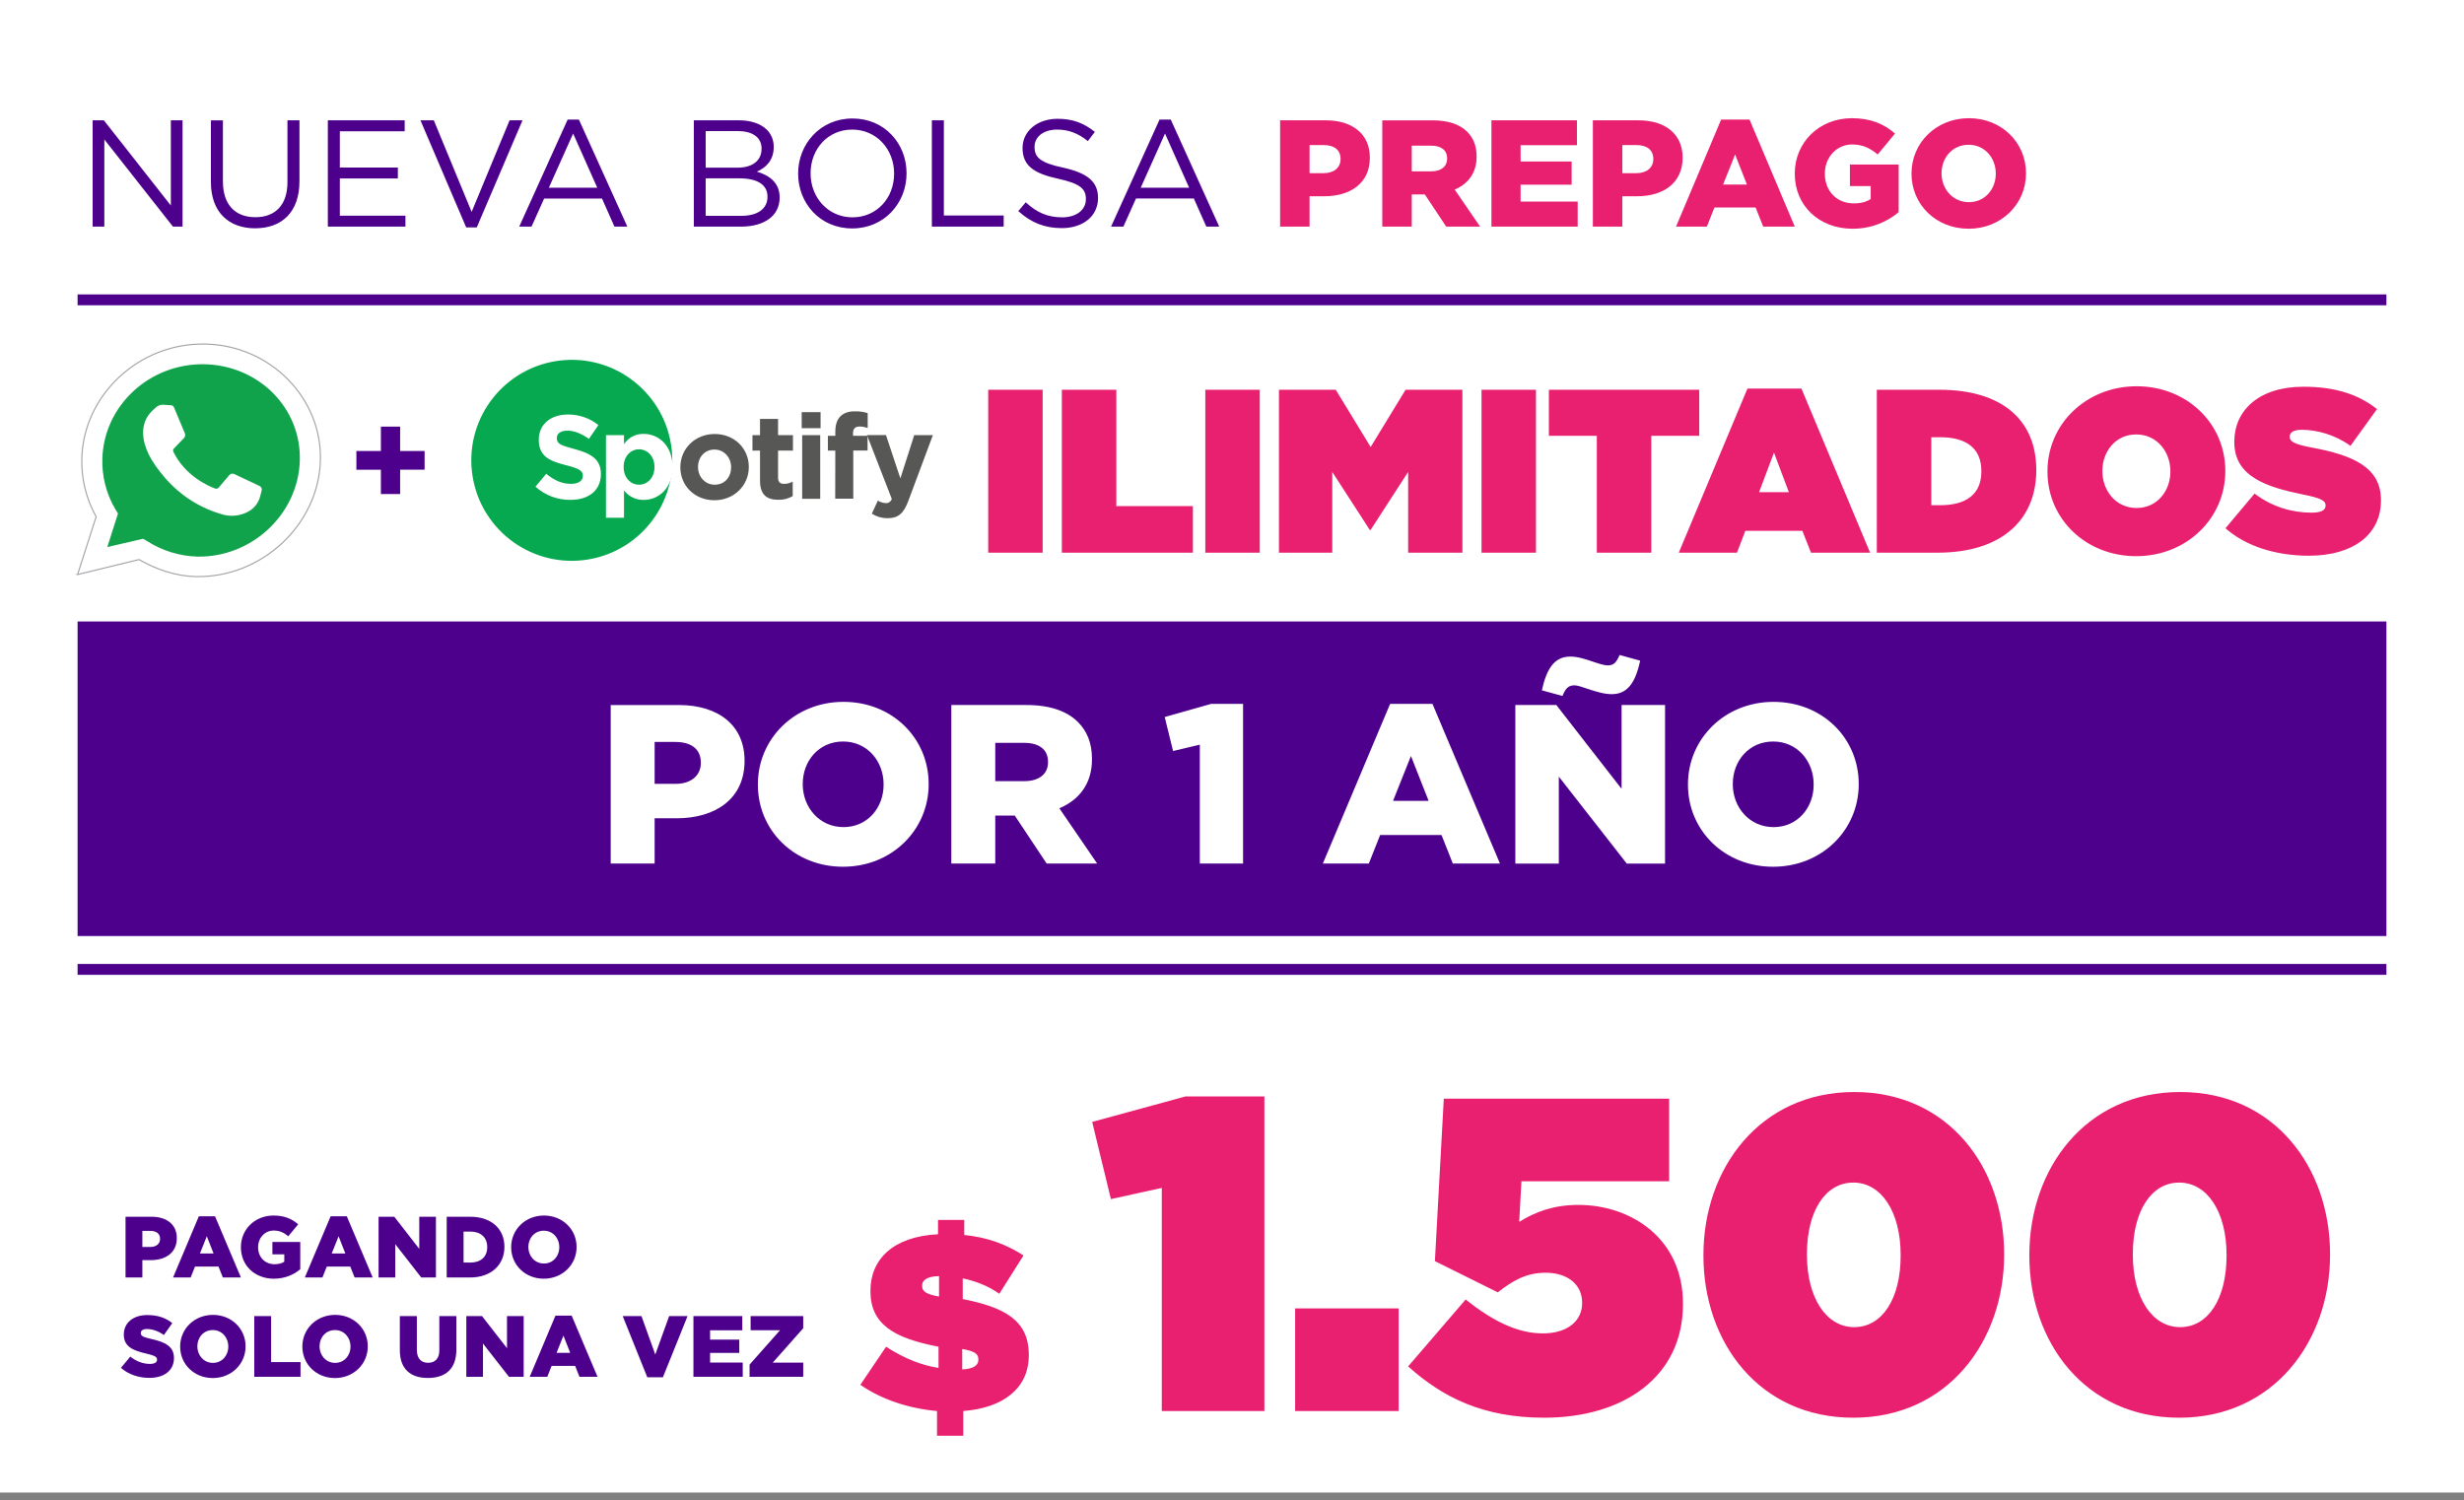 <svg xmlns="http://www.w3.org/2000/svg" width="248" height="151" fill="none" xmlns:v="https://vecta.io/nano"><rect width="100%" height="100%" fill="#808080" stroke="none"/><path fill="#fff" d="M0 0h248v150.231H0z"/><path d="M9.323 22.81H10.5v-8.774l6.909 8.774h.963V12.111h-1.177v8.575l-6.741-8.575H9.323v10.699zm16.355.168c2.675 0 4.463-1.605 4.463-4.738v-6.129h-1.208v6.221c0 2.339-1.253 3.531-3.225 3.531-2.063 0-3.271-1.284-3.271-3.607v-6.144h-1.208v6.221c0 3.026 1.804 4.647 4.448 4.647zm7.318-.168h7.811v-1.101h-6.603v-3.745h5.839v-1.101h-5.839v-3.653h6.527v-1.101h-7.734v10.699zm13.923.076h1.07l4.601-10.776h-1.299l-3.821 9.217-3.806-9.217h-1.345l4.601 10.776zm5.34-.076h1.238l1.269-2.828h5.824l1.253 2.828h1.299l-4.876-10.776h-1.131l-4.876 10.776zm2.981-3.913l2.446-5.457 2.43 5.457h-4.876zm14.595 3.913h4.754c2.339 0 3.882-1.085 3.882-2.919v-.031c0-1.452-1.024-2.216-2.293-2.583.841-.367 1.697-1.085 1.697-2.476v-.031c0-.657-.229-1.238-.688-1.712-.611-.596-1.574-.948-2.797-.948h-4.555v10.699zm6.817-7.841c0 1.269-.994 1.911-2.461 1.911h-3.164v-3.684h3.256c1.528 0 2.369.688 2.369 1.742v.03zm.596 4.845c0 1.208-.994 1.911-2.629 1.911h-3.592v-3.775h3.378c1.88 0 2.843.672 2.843 1.834v.03zm8.525 3.179c3.256 0 5.472-2.583 5.472-5.533v-.031c0-2.95-2.186-5.503-5.441-5.503s-5.472 2.583-5.472 5.533v.03c0 2.95 2.186 5.503 5.441 5.503zm.031-1.116c-2.446 0-4.219-1.987-4.219-4.417v-.031c0-2.43 1.742-4.387 4.188-4.387s4.219 1.987 4.219 4.417v.03c0 2.43-1.742 4.387-4.188 4.387zm7.988.932h7.229v-1.116h-6.022v-9.584h-1.208v10.699zm13.072.153c2.124 0 3.653-1.192 3.653-3.026v-.031c0-1.635-1.101-2.491-3.485-3.026-2.369-.489-2.904-1.07-2.904-2.079v-.031c0-.978.871-1.727 2.277-1.727 1.101 0 2.094.351 3.088 1.162l.703-.932c-1.101-.871-2.186-1.315-3.76-1.315-2.033 0-3.516 1.253-3.516 2.919v.031c0 1.758 1.131 2.553 3.592 3.087 2.247.489 2.782 1.039 2.782 2.033v.031c0 1.055-.932 1.819-2.384 1.819-1.483 0-2.553-.489-3.669-1.513l-.749.886c1.284 1.162 2.66 1.712 4.372 1.712zm4.967-.153h1.238l1.269-2.828h5.823l1.254 2.828h1.299l-4.876-10.776h-1.131l-4.876 10.776zm2.981-3.913l2.445-5.457 2.431 5.457h-4.876z" fill="#4d008c"/><path d="M128.842 22.81h2.965v-3.057h1.483c2.644 0 4.585-1.33 4.585-3.867v-.03c0-2.354-1.742-3.745-4.432-3.745h-4.601v10.699zm2.965-5.38v-2.828h1.406c1.055 0 1.712.474 1.712 1.391v.031c0 .841-.657 1.406-1.696 1.406h-1.422zm7.319 5.38h2.966v-3.24h1.314l2.155 3.24h3.409l-2.553-3.729c1.33-.566 2.201-1.651 2.201-3.302v-.03c0-1.055-.321-1.865-.948-2.491-.718-.718-1.849-1.146-3.484-1.146h-5.06v10.699zm2.966-5.564v-2.583h1.956c.978 0 1.605.428 1.605 1.284v.03c0 .78-.596 1.269-1.59 1.269h-1.971zm8.02 5.564h8.682v-2.522h-5.747v-1.697h5.136v-2.339h-5.136v-1.635h5.671v-2.507h-8.606v10.699zm10.21 0h2.965v-3.057h1.483c2.644 0 4.585-1.33 4.585-3.867v-.03c0-2.354-1.742-3.745-4.432-3.745h-4.601v10.699zm2.965-5.38v-2.828h1.406c1.055 0 1.712.474 1.712 1.391v.031c0 .841-.657 1.406-1.696 1.406h-1.422zm5.404 5.38h3.103l.764-1.926h4.142l.765 1.926h3.179l-4.555-10.776h-2.858l-4.54 10.776zm4.738-4.234l1.208-3.026 1.192 3.026h-2.4zm13.023 4.448c1.956 0 3.515-.718 4.647-1.666v-4.799h-4.907v2.17h2.094v1.299c-.428.29-.978.443-1.712.443-1.696 0-2.904-1.238-2.904-2.981v-.03c0-1.635 1.192-2.919 2.736-2.919 1.07 0 1.819.367 2.583 1.009l1.743-2.109c-1.131-.978-2.461-1.544-4.341-1.544-3.302 0-5.747 2.446-5.747 5.564v.03c0 3.24 2.476 5.533 5.808 5.533zm11.686 0c3.302 0 5.778-2.491 5.778-5.564v-.031c0-3.072-2.446-5.533-5.747-5.533s-5.778 2.491-5.778 5.564v.03c0 3.072 2.446 5.533 5.747 5.533zm.031-2.675c-1.636 0-2.752-1.345-2.752-2.889v-.031c0-1.544 1.086-2.858 2.721-2.858s2.736 1.33 2.736 2.889v.03c0 1.544-1.085 2.858-2.705 2.858z" fill="#e92070"/><path stroke="#4d008c" stroke-width="1.092" d="M7.81 30.18H240.19"/><path d="M7.81 57.831l1.867-5.822c-1.015-1.817-1.513-3.878-1.44-5.959.227-6.374 5.802-11.529 12.383-11.418s11.856 5.45 11.624 11.824-5.891 11.688-12.472 11.581c-2.071-.034-4.033-.713-5.779-1.712l-6.184 1.506z" fill="#fff" stroke="#a2a3a7" stroke-width=".114" stroke-miterlimit="10"/><path d="M14.402 54.23l.363.207c1.528.992 3.3 1.542 5.121 1.59 5.423.091 10.094-4.231 10.289-9.597s-4.165-9.678-9.629-9.765-10.049 4.11-10.242 9.435c-.067 1.834.4 3.649 1.344 5.223l.227.368-1.074 3.372 3.599-.834z" fill="#10a34c"/><path d="M17.209 40.791l-.786-.052c-.248-.013-.491.068-.681.227-.384.318-1.026.908-1.222 1.717-.334 1.206.07 2.666 1.092 4.135s3.009 3.847 6.615 4.916c.464.157.956.213 1.443.166s.959-.198 1.384-.441c.28-.164.525-.383.72-.643s.336-.556.415-.872l.145-.563c.024-.086.019-.178-.016-.26s-.096-.151-.175-.194l-2.566-1.215c-.084-.041-.18-.052-.271-.031s-.173.072-.231.145l-1.081 1.274c-.043.042-.098.071-.156.084s-.12.01-.177-.009c-.695-.254-3.02-1.263-4.215-3.706-.023-.053-.03-.111-.021-.168s.035-.11.073-.152l1.033-1.074c.045-.055.078-.12.094-.19s.018-.142.003-.212l-1.104-2.643c-.022-.069-.065-.13-.123-.174s-.127-.07-.2-.074" fill="#fff"/><path d="M38.337 47.28h-2.466v-1.885h2.466v-2.453h1.935v2.453h2.464v1.88h-2.464v2.453h-1.935v-2.448z" fill="#4d008c"/><path d="M58.697 56.384c5.55-.633 9.536-5.646 8.902-11.196s-5.646-9.536-11.196-8.902-9.536 5.646-8.902 11.196 5.646 9.536 11.196 8.902z" fill="#06a94f"/><path d="M53.894 48.989l1.083-1.301c.761.62 1.533 1.015 2.482 1.015.761 0 1.201-.3 1.201-.79v-.023c0-.466-.286-.718-1.676-1.063-1.687-.42-2.757-.908-2.757-2.559v-.023c0-1.517 1.201-2.521 2.911-2.521 1.123-.018 2.216.358 3.091 1.063l-.952 1.385c-.749-.513-1.449-.824-2.162-.824s-1.069.311-1.069.729v.025c0 .561.356.718 1.794 1.099 1.687.454 2.639 1.051 2.639 2.498v.025c0 1.66-1.26 2.593-3.054 2.593-1.302.015-2.562-.459-3.531-1.328zm7.094-5.186h1.817v.908c.214-.328.509-.596.857-.778s.736-.271 1.128-.26c1.485 0 2.9 1.169 2.9 3.309v.025c0 2.139-1.392 3.311-2.9 3.311-.383.007-.762-.075-1.106-.241s-.646-.411-.878-.715v2.75h-1.817v-8.309zm4.885 3.216v-.025c0-1.063-.713-1.769-1.556-1.769s-1.546.706-1.546 1.769v.025c0 1.063.702 1.769 1.546 1.769s1.556-.695 1.556-1.769z" fill="#fff"/><g fill="#575856"><path d="M68.475 47.041v-.023c0-1.842 1.474-3.334 3.458-3.334s3.433 1.458 3.433 3.309v.025c0 1.839-1.474 3.334-3.458 3.334s-3.433-1.458-3.433-3.311zm5.109 0v-.023c0-.945-.681-1.769-1.676-1.769s-1.651.788-1.651 1.744v.025c0 .942.681 1.769 1.676 1.769 1.033 0 1.651-.79 1.651-1.746zm2.911 1.351v-3.036h-.761v-1.553h.761v-1.637h1.817v1.637h1.499v1.553h-1.499v2.725c0 .42.191.622.584.622.312.005.619-.073.89-.227v1.458c-.431.256-.925.384-1.426.37-1.104.011-1.864-.431-1.864-1.912zm4.194-6.908h1.901v1.615h-1.901v-1.615zm.048 2.319h1.817v6.406h-1.817v-6.406zm3.338 1.553h-.747v-1.492h.747v-.406c0-.695.168-1.208.511-1.553s.82-.502 1.462-.502c.434-.011.868.049 1.283.177v1.508c-.261-.103-.539-.157-.82-.157-.438 0-.654.227-.654.681v.252h1.462v1.481h-1.438v4.853h-1.817l.009-4.841z"/><path d="M92.015 43.802h1.878l-2.448 6.561c-.477 1.304-1.022 1.794-2.091 1.794-.568.006-1.125-.152-1.605-.454l.606-1.315c.232.147.498.234.772.252.138.014.276-.02.391-.097s.2-.191.24-.323l-2.498-6.429h1.912l1.451 4.362 1.392-4.351z"/></g><path d="M99.462 55.631h5.482V39.23h-5.482v16.401zm7.412 0h13.191v-4.686h-7.708V39.23h-5.483v16.401zm14.439 0h5.482V39.23h-5.482v16.401zm7.412 0h5.366v-8.13l3.772 5.834h.093l3.773-5.834v8.13h5.459V39.23h-5.717l-3.515 5.764-3.514-5.764h-5.717v16.401zm20.388 0h5.482V39.23h-5.482v16.401zm11.606 0h5.483V43.869h4.826v-4.639h-15.135v4.639h4.826v11.762zm8.248 0h5.857l.844-2.202h5.74l.867 2.202h5.951l-6.911-16.518h-5.436l-6.912 16.518zm8.083-6.092l1.5-3.983 1.499 3.983h-2.999zm11.851 6.092h6.092c6.631 0 9.958-3.444 9.958-8.294v-.047c0-4.85-3.257-8.06-9.771-8.06h-6.279v16.401zm5.483-4.78v-6.841h.914c2.507 0 4.123 1.031 4.123 3.397v.047c0 2.366-1.616 3.397-4.123 3.397h-.914zm20.619 5.131c5.06 0 8.973-3.796 8.973-8.552v-.047c0-4.756-3.866-8.505-8.927-8.505s-8.973 3.796-8.973 8.552v.047c0 4.756 3.866 8.505 8.927 8.505zm.046-4.85c-2.108 0-3.444-1.757-3.444-3.702v-.047c0-1.921 1.312-3.655 3.398-3.655 2.108 0 3.444 1.757 3.444 3.702v.047c0 1.921-1.312 3.655-3.398 3.655zm17.353 4.803c4.405 0 7.24-2.109 7.24-5.553v-.047c0-3.304-2.811-4.522-7.005-5.295-1.734-.328-2.179-.609-2.179-1.054v-.047c0-.398.375-.679 1.195-.679 1.523 0 3.374.492 4.92 1.617l2.671-3.702c-1.898-1.5-4.241-2.249-7.404-2.249-4.522 0-6.959 2.413-6.959 5.529v.047c0 3.468 3.234 4.522 6.912 5.272 1.758.351 2.273.609 2.273 1.078v.047c0 .445-.422.703-1.406.703-1.921 0-3.959-.562-5.74-1.921l-2.929 3.491c2.085 1.827 5.084 2.765 8.411 2.765z" fill="#e92070"/><path fill="#4d008c" d="M7.81 62.555h232.38v31.661H7.81z"/><path d="M61.466 86.922h4.423v-4.559h2.211c3.944 0 6.839-1.983 6.839-5.768v-.045c0-3.511-2.599-5.585-6.611-5.585H61.466v15.957zm4.423-8.024v-4.217h2.097c1.573 0 2.553.707 2.553 2.074v.046c0 1.254-.98 2.097-2.53 2.097h-2.12zm18.963 8.343c4.924 0 8.617-3.716 8.617-8.298v-.046c0-4.582-3.647-8.252-8.571-8.252s-8.617 3.716-8.617 8.298v.046c0 4.582 3.647 8.252 8.571 8.252zm.046-3.989c-2.439 0-4.103-2.006-4.103-4.308v-.046c0-2.303 1.619-4.263 4.058-4.263s4.08 1.983 4.08 4.309v.046c0 2.302-1.619 4.263-4.035 4.263zm10.852 3.67h4.423v-4.833h1.96l3.215 4.833h5.083l-3.807-5.562c1.983-.844 3.283-2.462 3.283-4.924v-.046c0-1.573-.479-2.781-1.414-3.716-1.071-1.071-2.758-1.71-5.197-1.71h-7.546v15.957zm4.423-8.298v-3.853h2.918c1.459 0 2.393.638 2.393 1.915v.046c0 1.163-.889 1.892-2.37 1.892h-2.941zm20.587 8.298h4.354V70.85h-3.214l-4.673 1.322.843 3.419 2.69-.638v11.968zm12.383 0h4.628l1.14-2.872h6.177l1.14 2.872h4.742l-6.793-16.071h-4.263l-6.771 16.071zm7.067-6.314l1.801-4.514 1.778 4.514h-3.579zm22.019-10.737c1.551 0 2.371-1.117 2.85-3.374l-2.074-.57c-.297.707-.548 1.049-1.186 1.049-.342 0-.843-.16-1.459-.365-.729-.251-1.55-.524-2.302-.524-1.573 0-2.371 1.14-2.873 3.397l2.075.57c.296-.729.57-1.071 1.208-1.071.319 0 .821.182 1.436.388.752.251 1.573.501 2.325.501zm-9.711 17.052h4.377v-8.754l6.839 8.754h3.853V70.964h-4.377v8.435l-6.566-8.435h-4.126v15.957zm25.946.319c4.924 0 8.617-3.716 8.617-8.298v-.046c0-4.582-3.648-8.252-8.572-8.252s-8.616 3.716-8.616 8.298v.046c0 4.582 3.647 8.252 8.571 8.252zm.045-3.989c-2.439 0-4.103-2.006-4.103-4.308v-.046c0-2.303 1.619-4.263 4.058-4.263s4.08 1.983 4.08 4.309v.046c0 2.302-1.618 4.263-4.035 4.263z" fill="#fff"/><path stroke="#4d008c" stroke-width="1.092" d="M7.81 97.575H240.19"/><path d="M12.635 128.586h1.694v-1.747h.847c1.511 0 2.62-.76 2.62-2.21v-.017c0-1.345-.996-2.14-2.533-2.14h-2.629v6.114zm1.694-3.074v-1.616h.803c.603 0 .978.27.978.794v.018c0 .48-.376.804-.97.804h-.812zm3.088 3.074h1.773l.437-1.101h2.367l.437 1.101h1.817l-2.603-6.158h-1.633l-2.594 6.158zm2.708-2.419l.69-1.73.681 1.73h-1.371zm7.441 2.541c1.118 0 2.009-.41 2.655-.952v-2.742h-2.804v1.24h1.197v.742c-.245.166-.559.254-.978.254-.97 0-1.659-.708-1.659-1.704v-.017c0-.935.681-1.668 1.563-1.668.611 0 1.039.209 1.476.576l.996-1.205c-.646-.559-1.406-.882-2.481-.882-1.887 0-3.284 1.397-3.284 3.179v.017c0 1.852 1.415 3.162 3.319 3.162zm3.114-.122h1.773l.437-1.101h2.367l.437 1.101h1.817l-2.603-6.158h-1.633l-2.594 6.158zm2.708-2.419l.69-1.73.681 1.73H33.388zm4.716 2.419h1.677v-3.354l2.62 3.354h1.476v-6.114h-1.677v3.232l-2.515-3.232h-1.581v6.114zm6.858 0h2.332c2.192 0 3.476-1.31 3.476-3.074v-.018c0-1.764-1.266-3.022-3.441-3.022h-2.367v6.114zm2.384-4.62c1.022 0 1.694.576 1.694 1.554v.018c0 .987-.672 1.546-1.694 1.546h-.69v-3.118h.69zm7.386 4.742c1.887 0 3.302-1.423 3.302-3.179v-.017c0-1.756-1.397-3.162-3.284-3.162s-3.301 1.423-3.301 3.179v.017c0 1.756 1.397 3.162 3.284 3.162zm.018-1.528c-.935 0-1.572-.769-1.572-1.651v-.017c0-.883.62-1.634 1.555-1.634s1.563.76 1.563 1.651v.017c0 .883-.62 1.634-1.546 1.634zm-39.712 11.511c1.485 0 2.472-.743 2.472-1.992v-.017c0-1.144-.873-1.598-2.271-1.904-.856-.192-1.066-.315-1.066-.594v-.018c0-.227.201-.393.611-.393.541 0 1.153.201 1.712.603l.847-1.197c-.664-.532-1.476-.812-2.515-.812-1.467 0-2.367.821-2.367 1.957v.017c0 1.249 1.004 1.616 2.306 1.913.839.201 1.039.332 1.039.594v.017c0 .262-.245.42-.708.42-.708 0-1.371-.254-1.983-.734l-.943 1.127c.76.672 1.782 1.013 2.865 1.013zm6.379.017c1.887 0 3.301-1.423 3.301-3.179v-.017c0-1.756-1.397-3.162-3.284-3.162s-3.301 1.423-3.301 3.179v.017c0 1.756 1.397 3.162 3.284 3.162zm.018-1.528c-.935 0-1.572-.769-1.572-1.651v-.017c0-.883.62-1.634 1.555-1.634s1.563.76 1.563 1.651v.017c0 .883-.62 1.634-1.546 1.634zm4.158 1.406h4.655v-1.485h-2.961v-4.629H25.591v6.114zm8.124.122c1.887 0 3.301-1.423 3.301-3.179v-.017c0-1.756-1.397-3.162-3.284-3.162s-3.301 1.423-3.301 3.179v.017c0 1.756 1.397 3.162 3.284 3.162zm.018-1.528c-.935 0-1.572-.769-1.572-1.651v-.017c0-.883.62-1.634 1.555-1.634s1.563.76 1.563 1.651v.017c0 .883-.62 1.634-1.546 1.634zm9.332 1.519c1.738 0 2.865-.873 2.865-2.838v-3.389h-1.712v3.441c0 .856-.446 1.258-1.135 1.258-.681 0-1.127-.419-1.127-1.301v-3.398H40.243v3.433c0 1.912 1.092 2.794 2.821 2.794zm3.868-.113h1.677v-3.354l2.62 3.354h1.476v-6.114h-1.677v3.232l-2.515-3.232h-1.581v6.114zm6.377 0h1.773l.437-1.101h2.367l.437 1.101h1.817l-2.603-6.158h-1.633l-2.594 6.158zm2.708-2.419l.69-1.73.681 1.73h-1.371zm9.13 2.463h1.572l2.481-6.158h-1.852l-1.397 3.869-1.389-3.869h-1.887l2.472 6.158zm4.645-.044h4.961v-1.441h-3.284v-.97h2.935v-1.336h-2.935v-.935h3.24v-1.432h-4.917v6.114zm5.651 0h5.398v-1.432h-3.066l3.066-3.459v-1.223h-5.293v1.424h2.961l-3.066 3.458v1.232z" fill="#4d008c"/><path d="M94.31 144.513h2.64v-2.487c3.985-.305 6.599-2.259 6.599-5.61v-.05c0-3.452-2.411-4.772-6.65-5.61v-2.081c1.244.254 2.589.761 3.681 1.548l2.436-3.858c-1.7-1.091-3.604-1.827-5.965-2.056v-1.523h-2.64v1.447c-4.543.228-6.802 2.538-6.802 5.686v.05c0 3.325 2.361 4.721 6.853 5.584v2.133c-1.65-.254-3.401-.914-5.279-2.133l-2.589 3.833c2.158 1.498 4.899 2.386 7.716 2.64v2.487zm-1.498-15.077v-.05c0-.508.457-.914 1.701-.94v2.056c-1.32-.228-1.701-.533-1.701-1.066zm5.66 7.387v.05c0 .533-.457.914-1.625.965v-2.056c1.294.228 1.625.507 1.625 1.041zm18.46 5.203h10.329v-31.66h-7.949l-9.385 2.56 1.886 7.769 5.119-1.123v22.454zm13.422 0h10.418v-10.329h-10.418v10.329zm25.068.673c7.994 0 13.966-4.131 13.966-11.406v-.09c0-6.601-5.299-9.924-10.508-9.924-2.47 0-4.311.673-5.973 1.706l.225-4.086h14.864v-8.308h-22.678l-.898 16.346 6.332 3.144c1.482-1.168 2.874-1.976 4.805-1.976 2.2 0 3.682 1.167 3.682 3.008v.09c0 1.707-1.437 3.009-3.952 3.009-2.559 0-5.074-1.257-7.768-3.413l-5.793 6.736c3.502 3.144 7.589 5.164 13.696 5.164zm31.116 0c9.52 0 15.178-7.724 15.178-16.391v-.089c0-8.667-5.568-16.302-15.089-16.302s-15.178 7.724-15.178 16.391v.09c0 8.667 5.568 16.301 15.089 16.301zm.089-9.116c-2.829 0-4.76-2.964-4.76-7.275v-.089c0-4.311 1.841-7.186 4.671-7.186s4.76 2.964 4.76 7.275v.09c0 4.311-1.841 7.185-4.671 7.185zm32.714 9.116c9.52 0 15.178-7.724 15.178-16.391v-.089c0-8.667-5.568-16.302-15.088-16.302s-15.179 7.724-15.179 16.391v.09c0 8.667 5.568 16.301 15.089 16.301zm.09-9.116c-2.83 0-4.761-2.964-4.761-7.275v-.089c0-4.311 1.842-7.186 4.671-7.186s4.76 2.964 4.76 7.275v.09c0 4.311-1.841 7.185-4.67 7.185z" fill="#e92070"/></svg>